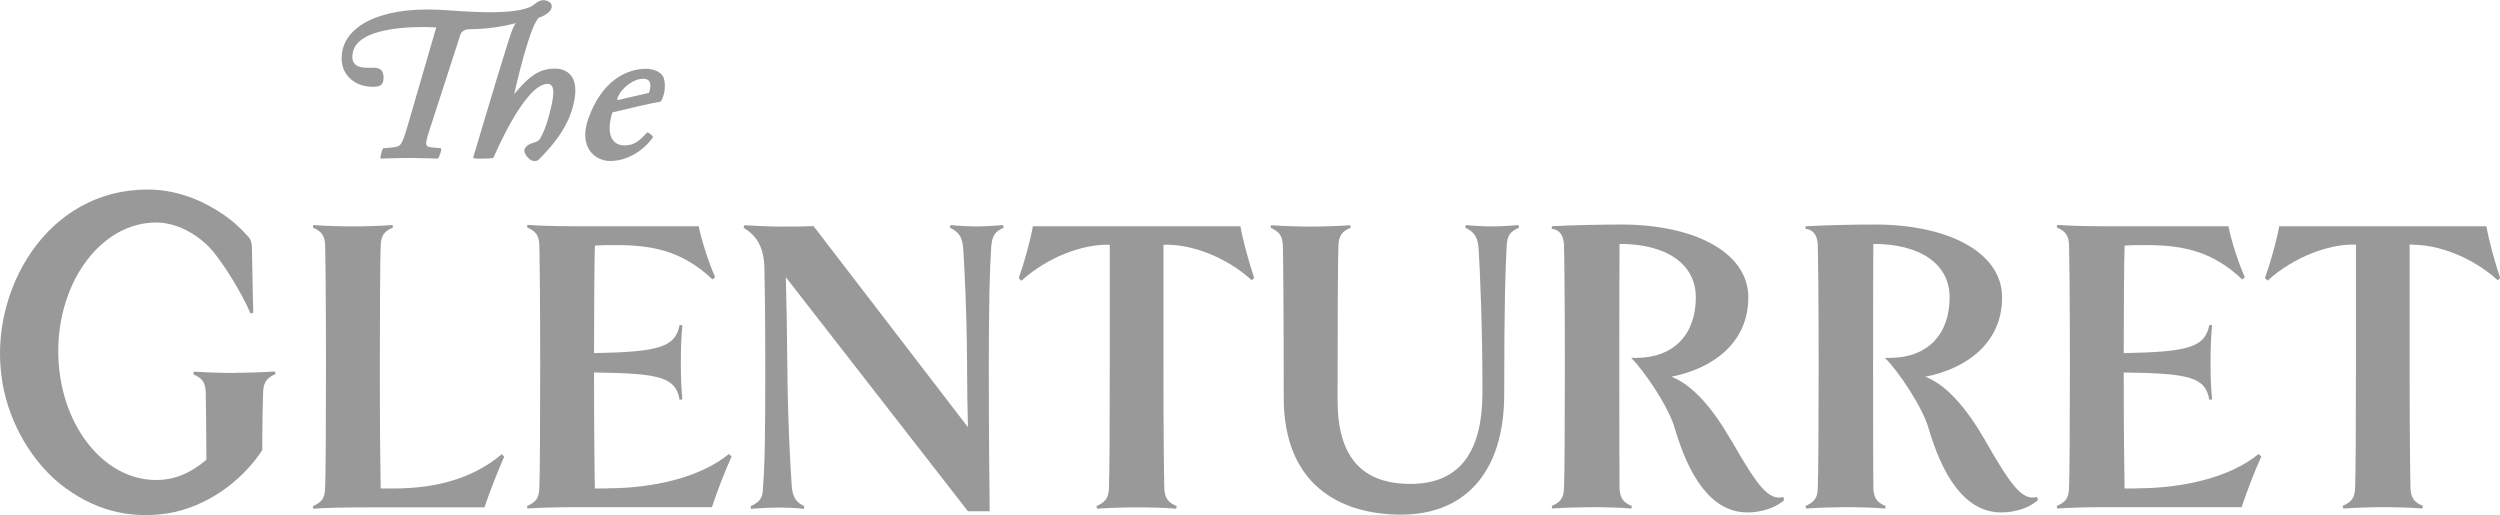<?xml version="1.0" encoding="UTF-8"?>
<svg xmlns="http://www.w3.org/2000/svg" width="495" height="102" viewBox="0 0 495 102" fill="none">
  <g clip-path="url(#clip0_784_2745)">
    <path d="M77.931 96.72H75.375C75.308 92.483 75.207 85.79 75.207 72.641C75.207 60.669 75.274 51.353 75.375 48.629C75.442 46.578 76.149 45.737 77.797 45.065L77.73 44.56C75.543 44.728 72.045 44.829 69.994 44.829C67.74 44.829 64.276 44.728 62.022 44.56L61.955 45.065C63.67 45.838 64.309 46.578 64.377 48.629C64.444 51.353 64.545 59.391 64.545 72.641C64.545 85.891 64.478 93.929 64.377 96.653C64.309 98.704 63.67 99.444 61.955 100.218L62.022 100.722C64.276 100.554 67.707 100.453 73.963 100.453H95.926C96.935 97.393 98.65 93.088 99.828 90.431L99.357 89.927C93.74 94.669 86.475 96.72 77.965 96.72H77.931Z" fill="#999999"></path>
    <path d="M120.21 96.72H117.788C117.721 94.097 117.62 85.353 117.62 73.751C130.738 73.919 133.765 74.692 134.572 79.165L135.11 79.064C134.875 76.609 134.807 74.827 134.807 71.767C134.807 68.874 134.875 67.025 135.11 64.402L134.572 64.335C133.698 68.673 130.738 69.682 117.62 69.917C117.62 60.602 117.687 52.026 117.788 48.629C119.1 48.528 120.445 48.528 122.094 48.528C129.022 48.528 135.11 49.638 141.063 55.322L141.602 54.884C140.29 51.925 138.945 47.688 138.339 44.795H113.113C110.153 44.795 106.723 44.694 104.435 44.526L104.368 45.031C106.084 45.804 106.723 46.544 106.79 48.596C106.857 51.32 106.958 59.357 106.958 72.608C106.958 85.858 106.891 93.895 106.79 96.619C106.723 98.671 106.084 99.411 104.368 100.184L104.435 100.689C106.689 100.52 110.12 100.42 114.593 100.42H140.963C141.972 97.359 143.62 93.055 144.864 90.398L144.326 89.893C138.541 94.635 129.09 96.687 120.21 96.687V96.72Z" fill="#999999"></path>
    <path d="M193.332 44.829C191.919 44.829 189.766 44.728 188.219 44.56L188.051 45.065C189.598 45.838 190.473 46.578 190.708 49.066C191.011 53.977 191.415 61.207 191.482 72.641C191.482 76.441 191.549 80.746 191.65 84.58L161.076 44.762C159.125 44.863 156.805 44.863 154.787 44.863C152.768 44.863 150.044 44.762 147.387 44.594L147.219 45.098C149.64 46.544 151.289 48.73 151.356 53.169C151.423 55.961 151.524 62.485 151.524 72.675C151.524 85.723 151.457 91.575 151.053 96.855C150.986 98.805 150.279 99.411 148.631 100.251L148.699 100.756C150.582 100.588 152.869 100.487 154.114 100.487C155.358 100.487 157.545 100.554 159.193 100.756L159.26 100.251C157.78 99.478 157.006 98.738 156.771 96.35C156.468 91.676 155.997 84.143 155.896 72.675C155.829 65.142 155.728 59.66 155.594 54.885L191.65 101.227H195.955C195.888 95.711 195.787 85.723 195.787 72.641C195.787 59.559 195.955 53.741 196.258 48.966C196.426 46.511 197.099 45.838 198.747 45.065L198.579 44.56C196.796 44.728 194.711 44.829 193.298 44.829H193.332Z" fill="#999999"></path>
    <path d="M204.499 44.829C204.028 47.553 202.851 51.858 201.707 55.086L202.245 55.591C207.459 50.849 214.253 48.461 219.096 48.461H219.735V72.641C219.735 85.79 219.668 93.929 219.567 96.653C219.5 98.704 218.793 99.444 217.078 100.218L217.246 100.722C219.5 100.554 222.863 100.453 225.049 100.453C227.236 100.453 230.666 100.52 232.853 100.722L233.021 100.218C231.373 99.545 230.599 98.704 230.532 96.653C230.465 93.929 230.364 85.79 230.364 72.641V48.461H231.07C235.913 48.461 242.64 50.748 247.854 55.49L248.325 55.053C247.248 51.757 246.071 47.519 245.6 44.795H204.566L204.499 44.829Z" fill="#999999"></path>
    <path d="M295.379 44.829C293.966 44.829 291.814 44.728 290.267 44.56L290.098 45.065C291.646 45.838 292.52 46.578 292.756 49.066C293.058 53.977 293.529 64.839 293.529 77.652C293.529 88.851 289.493 95.812 279.268 95.812C269.581 95.812 264.839 90.398 264.839 79.266C264.839 61.711 264.906 51.353 265.007 48.663C265.074 46.611 265.781 45.771 267.429 45.098L267.362 44.594C265.108 44.762 261.677 44.863 259.558 44.863C257.305 44.863 253.941 44.762 251.654 44.594L251.587 45.098C253.235 45.872 253.941 46.611 254.009 48.663C254.076 51.387 254.177 61.711 254.177 78.762C254.177 95.812 265.142 101.899 277.452 101.899C289.762 101.899 297.834 93.828 297.834 78.056C297.834 59.996 298.07 53.707 298.305 48.966C298.373 46.511 299.079 45.838 300.794 45.065L300.626 44.56C298.843 44.728 296.758 44.829 295.345 44.829H295.379Z" fill="#999999"></path>
    <path d="M423.09 96.72H420.668C420.601 94.097 420.5 85.353 420.5 73.751C433.618 73.919 436.645 74.692 437.452 79.165L437.99 79.064C437.755 76.609 437.687 74.827 437.687 71.767C437.687 68.874 437.755 67.025 437.99 64.402L437.452 64.335C436.577 68.673 433.618 69.682 420.5 69.917C420.5 60.602 420.567 52.026 420.668 48.629C421.98 48.528 423.325 48.528 424.973 48.528C431.902 48.528 438.024 49.638 443.943 55.322L444.481 54.884C443.136 51.925 441.824 47.688 441.219 44.795H415.993C413.033 44.795 409.602 44.694 407.315 44.526L407.248 45.031C408.963 45.804 409.602 46.544 409.67 48.596C409.737 51.32 409.838 59.357 409.838 72.608C409.838 85.858 409.771 93.895 409.67 96.619C409.602 98.671 408.963 99.411 407.248 100.184L407.315 100.689C409.569 100.52 413 100.42 417.473 100.42H443.842C444.852 97.359 446.5 93.055 447.744 90.398L447.206 89.893C441.421 94.635 431.969 96.687 423.09 96.687V96.72Z" fill="#999999"></path>
    <path d="M477.78 48.461C482.623 48.461 489.316 50.748 494.563 55.49L495.034 55.053C493.924 51.757 492.781 47.519 492.31 44.795H451.275C450.805 47.519 449.627 51.824 448.45 55.053L448.988 55.557C454.235 50.815 460.996 48.428 465.839 48.428H466.478V72.608C466.478 85.757 466.411 93.895 466.31 96.619C466.243 98.671 465.537 99.411 463.821 100.184L463.989 100.689C466.243 100.52 469.606 100.42 471.793 100.42C473.979 100.42 477.41 100.487 479.596 100.689L479.764 100.184C478.116 99.511 477.342 98.671 477.275 96.619C477.208 93.895 477.107 85.757 477.107 72.608V48.428H477.813L477.78 48.461Z" fill="#999999"></path>
    <path d="M342.804 87.236C339.138 80.88 335.169 76.206 330.931 74.591C339.138 72.977 346.167 67.899 346.167 58.886C346.167 49.873 335.303 44.459 321.076 44.459C316.939 44.459 311.692 44.56 307.252 44.795V45.3C308.665 45.468 309.606 46.41 309.674 48.596C309.741 51.319 309.842 59.357 309.842 72.607C309.842 85.858 309.775 93.895 309.674 96.619C309.606 98.671 308.967 99.41 307.252 100.184L307.319 100.688C309.573 100.52 313.003 100.419 315.055 100.419C317.309 100.419 320.84 100.487 323.027 100.688L323.094 100.184C321.446 99.511 320.739 98.671 320.672 96.619C320.605 93.895 320.605 51.757 320.672 48.293C329.955 48.293 335.774 52.261 335.774 58.886C335.774 66.083 331.536 70.859 323.901 70.859H322.959C325.583 73.415 330.359 80.544 331.57 84.68C334.294 93.996 338.667 101.462 345.999 101.462C348.589 101.462 351.549 100.621 353.264 99.007L353.096 98.402C350.136 99.175 347.95 96.182 342.804 87.203V87.236Z" fill="#999999"></path>
    <path d="M393.087 87.236C389.421 80.88 385.452 76.206 381.214 74.591C389.421 72.977 396.417 67.899 396.417 58.886C396.417 49.873 385.553 44.459 371.326 44.459C367.189 44.459 361.975 44.56 357.502 44.795V45.3C358.915 45.468 359.856 46.41 359.924 48.596C359.991 51.319 360.092 59.357 360.092 72.607C360.092 85.858 360.025 93.895 359.924 96.619C359.856 98.671 359.217 99.41 357.502 100.184L357.569 100.688C359.823 100.52 363.253 100.419 365.305 100.419C367.559 100.419 371.09 100.487 373.277 100.688L373.344 100.184C371.696 99.511 370.989 98.671 370.922 96.619C370.855 93.895 370.855 51.757 370.922 48.293C380.205 48.293 386.024 52.261 386.024 58.886C386.024 66.083 381.786 70.859 374.151 70.859H373.209C375.833 73.415 380.609 80.544 381.82 84.68C384.544 93.996 388.95 101.462 396.249 101.462C398.839 101.462 401.799 100.621 403.514 99.007L403.346 98.402C400.386 99.175 398.2 96.182 393.054 87.203L393.087 87.236Z" fill="#999999"></path>
    <path d="M46.416 73.852C44.23 73.852 40.9 73.751 38.411 73.583L38.243 74.087C39.958 74.861 40.664 75.6 40.732 77.652C40.799 79.535 40.833 85.824 40.866 91.037C37.873 93.559 34.745 95.039 30.91 95.039C20.215 95.039 11.537 83.605 11.537 69.547C11.537 55.49 20.215 44.056 30.91 44.056C35.922 44.056 40.194 47.385 42.178 49.773C44.162 52.16 47.828 57.844 49.611 62.081L50.149 61.913C50.015 58.113 49.981 52.732 49.88 48.932C49.88 48.091 49.611 47.318 49.174 46.88C47.795 45.367 46.248 43.82 44.062 42.374C41.707 40.793 36.359 37.531 29.262 37.531C9.082 37.498 -2.018 57.709 0.303 74.491C1.245 82.293 5.449 90.532 11.84 95.779C18.499 101.025 25.327 102.774 33.13 101.664C40.967 100.386 47.593 95.341 51.427 89.86L51.932 89.12V87.64C51.932 84.176 51.999 80.51 52.1 77.618C52.167 75.567 52.975 74.726 54.589 74.053L54.421 73.549C51.999 73.717 48.669 73.818 46.416 73.818V73.852Z" fill="#999999"></path>
    <path d="M106.925 3.363C105.008 4.103 101.812 18.631 101.812 18.631C104.94 14.865 106.891 13.587 109.918 13.587C110.49 13.587 115.972 13.553 113.08 22.263C111.903 25.761 109.38 28.922 106.656 31.612C106.319 31.982 105.445 31.915 105.109 31.713C104.537 31.276 103.191 30.065 104.167 29.056C105.109 28.081 106.252 28.384 106.858 27.577C107.396 26.736 108.068 25.155 108.506 23.608C109.683 19.371 110.154 16.613 108.405 16.613C103.83 16.613 97.709 31.242 97.709 31.242C97.373 31.41 93.774 31.545 93.673 31.242C101.375 5.448 101.274 5.953 102.115 4.574C99.525 5.314 96.061 5.784 92.899 5.784C92.227 5.784 91.386 6.121 91.15 6.894L84.995 25.895C83.919 29.225 84.221 29.056 86.273 29.258L87.349 29.359C87.484 29.595 87.013 31.175 86.677 31.41C86.677 31.41 82.674 31.276 81.396 31.276C80.118 31.276 77.495 31.31 75.342 31.41C75.241 31.175 75.645 29.595 75.846 29.359L77.024 29.258C79.21 29.023 79.378 29.225 80.421 25.895L86.374 5.448C85.735 5.415 84.692 5.347 83.986 5.347C78.638 5.347 70.734 6.087 69.859 10.392C69.22 13.519 71.945 13.418 73.223 13.418C74.232 13.418 75.947 13.149 75.947 15.369C75.947 17.017 75.039 17.185 73.795 17.185C70.129 17.185 67.303 14.663 67.673 10.896C68.144 5.179 75.174 1.446 86.542 1.917C90.208 2.051 100.635 3.262 104.974 1.379C105.815 1.009 106.454 0.034 107.597 0.034C108.237 0.034 109.346 0.404 109.246 1.379C109.145 2.321 107.934 3.027 106.958 3.43L106.925 3.363Z" fill="#999999"></path>
    <path d="M130.671 20.145C128.956 20.414 123.406 21.725 121.253 22.263C120.076 25.929 120.782 28.788 123.675 28.788C125.592 28.788 126.702 27.812 128.115 26.232C128.451 26.232 129.225 26.77 129.292 27.173C126.803 30.671 123.238 31.881 120.85 31.881C117.688 31.881 114.526 29.057 116.477 23.508C119.168 15.941 124.045 13.688 127.778 13.62C129.393 13.587 130.671 14.226 131.209 14.999C131.781 15.84 131.714 17.824 131.411 18.732C131.276 19.203 130.974 20.145 130.671 20.178V20.145ZM128.485 18.43C128.989 17.017 129.124 15.201 126.635 15.672C124.617 16.075 122.498 18.16 122.229 19.607C122.229 19.707 122.229 19.842 122.464 19.775L128.451 18.396L128.485 18.43Z" fill="#999999"></path>
  </g>
  <defs>
    <clipPath id="clip0_784_2745">
      <rect width="495" height="102" fill="white"></rect>
    </clipPath>
  </defs>
</svg>
